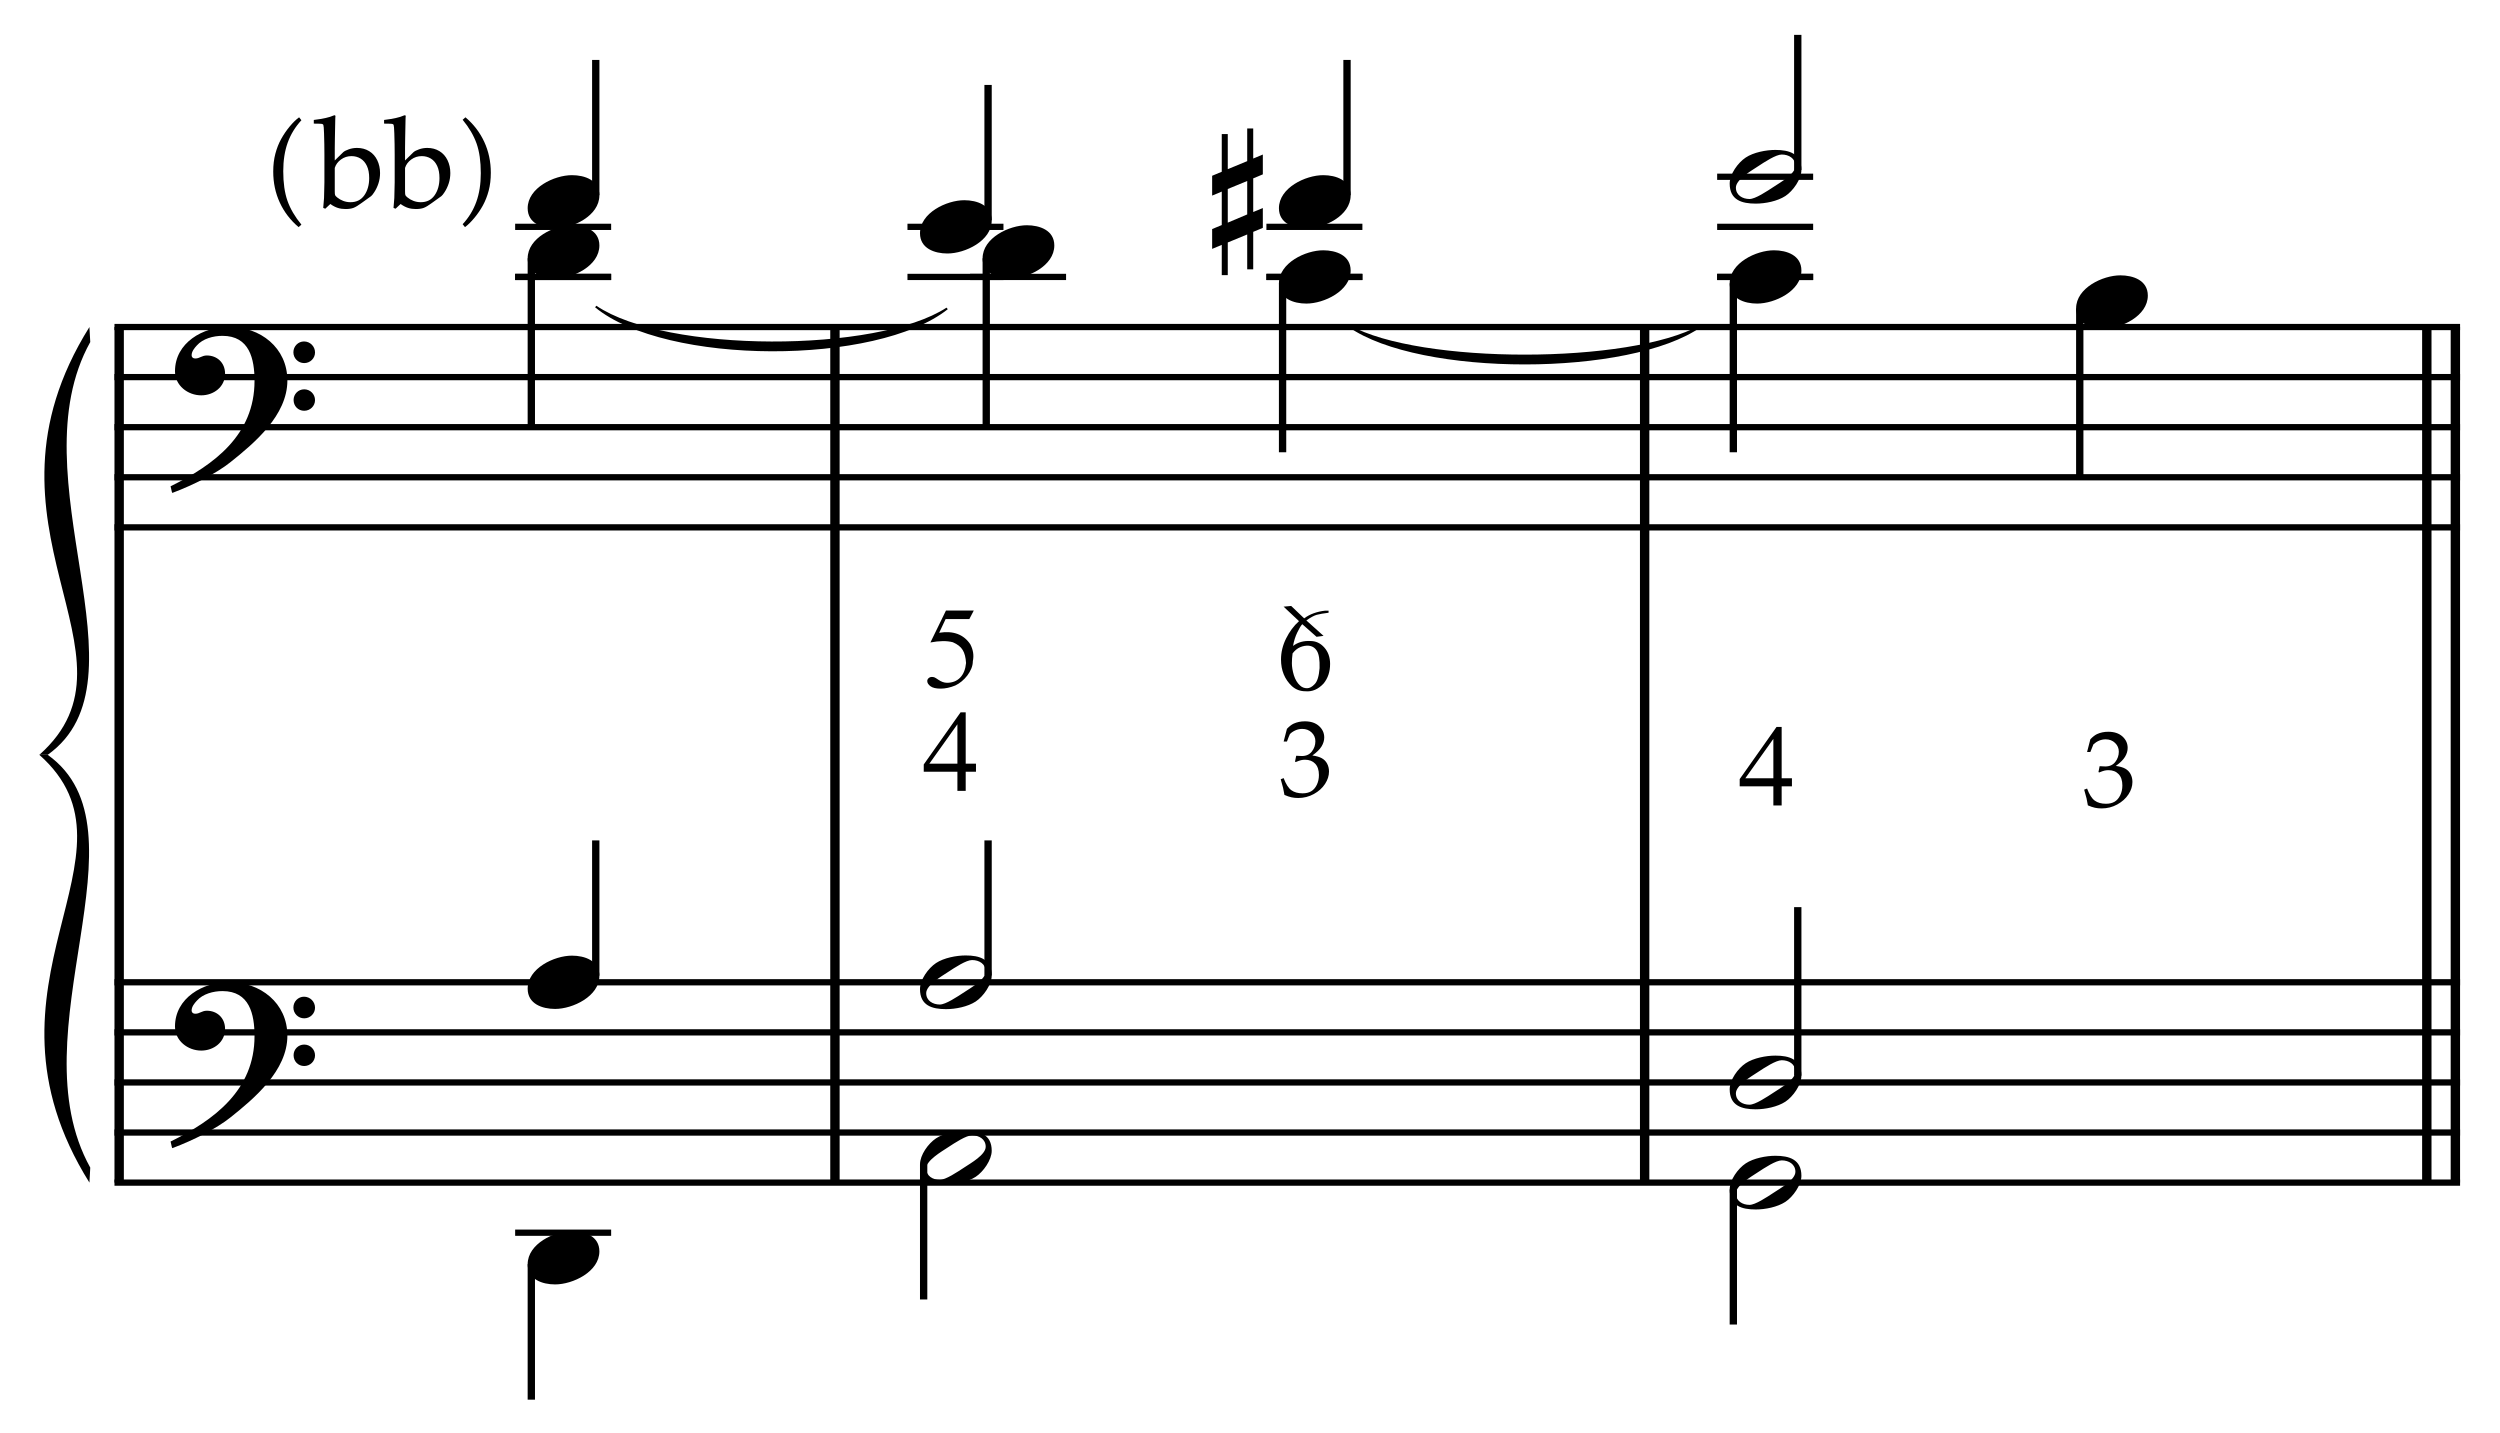 <?xml version="1.0" encoding="UTF-8" standalone="no"?>
<!DOCTYPE svg PUBLIC "-//W3C//DTD SVG 1.1//EN" "http://www.w3.org/Graphics/SVG/1.1/DTD/svg11.dtd">
<svg width="100%" height="100%" viewBox="0 0 1066 611" version="1.1" xmlns="http://www.w3.org/2000/svg" xmlns:xlink="http://www.w3.org/1999/xlink" xml:space="preserve" xmlns:serif="http://www.serif.com/" style="fill-rule:evenodd;clip-rule:evenodd;stroke-miterlimit:10;">
    <g id="Trim" transform="matrix(4.167,0,0,4.167,0,0)">
        <g transform="matrix(0,1,1,0,-620.316,4.796)">
            <path d="M28.668,632.51L116.22,632.51" style="fill:none;fill-rule:nonzero;stroke:black;stroke-width:0.96px;"/>
        </g>
        <g transform="matrix(0,1,1,0,-547.072,-68.449)">
            <path d="M101.913,632.51L189.465,632.51" style="fill:none;fill-rule:nonzero;stroke:black;stroke-width:0.96px;"/>
        </g>
        <g transform="matrix(0,1,1,0,-464.217,-151.303)">
            <path d="M184.767,632.51L272.319,632.51" style="fill:none;fill-rule:nonzero;stroke:black;stroke-width:0.96px;"/>
        </g>
        <g transform="matrix(0,1,1,0,-381.257,-234.264)">
            <path d="M267.728,632.51L355.28,632.51" style="fill:none;fill-rule:nonzero;stroke:black;stroke-width:0.96px;"/>
        </g>
        <g transform="matrix(0,1,1,0,-384.179,-231.342)">
            <path d="M264.805,632.51L352.357,632.51" style="fill:none;fill-rule:nonzero;stroke:black;stroke-width:0.96px;"/>
        </g>
        <g>
            <path d="M29.407,38.937C29.407,35.575 26.639,33.443 23.421,33.443C20.776,33.443 17.906,35.063 17.906,37.994C17.906,39.45 19.218,40.454 20.592,40.454C21.863,40.454 23.031,39.593 23.031,38.24C23.031,37.092 22.191,36.375 21.166,36.375C20.653,36.375 20.428,36.682 19.997,36.682C19.71,36.682 19.608,36.518 19.608,36.354C19.608,35.965 19.895,35.616 20.141,35.35C20.756,34.653 21.822,34.366 22.765,34.366C25.532,34.366 26.045,36.723 26.045,38.978C26.045,44.493 21.945,47.547 17.455,49.761C17.599,50.356 17.578,50.376 17.64,50.438C19.874,49.597 22.211,48.388 23.544,47.322C26.024,45.354 29.407,42.504 29.407,38.937ZM32.236,36.067C32.236,35.452 31.744,34.94 31.108,34.94C30.514,34.94 30.022,35.432 30.022,36.047C30.022,36.662 30.514,37.154 31.129,37.154C31.744,37.154 32.236,36.662 32.236,36.067ZM32.236,40.946C32.236,40.331 31.744,39.839 31.129,39.839C30.514,39.839 30.042,40.331 30.042,40.926C30.042,41.561 30.514,42.033 31.129,42.033C31.744,42.033 32.236,41.541 32.236,40.946Z" style="fill-rule:nonzero;"/>
            <path d="M29.407,105.987C29.407,102.625 26.639,100.493 23.421,100.493C20.776,100.493 17.906,102.113 17.906,105.044C17.906,106.5 19.218,107.504 20.592,107.504C21.863,107.504 23.031,106.643 23.031,105.29C23.031,104.142 22.191,103.425 21.166,103.425C20.653,103.425 20.428,103.732 19.997,103.732C19.71,103.732 19.608,103.568 19.608,103.404C19.608,103.015 19.895,102.666 20.141,102.4C20.756,101.703 21.822,101.416 22.765,101.416C25.532,101.416 26.045,103.773 26.045,106.028C26.045,111.543 21.945,114.597 17.455,116.811C17.599,117.406 17.578,117.426 17.64,117.488C19.874,116.647 22.211,115.438 23.544,114.372C26.024,112.404 29.407,109.554 29.407,105.987ZM32.236,103.117C32.236,102.502 31.744,101.99 31.108,101.99C30.514,101.99 30.022,102.482 30.022,103.097C30.022,103.712 30.514,104.204 31.129,104.204C31.744,104.204 32.236,103.712 32.236,103.117ZM32.236,107.996C32.236,107.381 31.744,106.889 31.129,106.889C30.514,106.889 30.042,107.381 30.042,107.976C30.042,108.611 30.514,109.083 31.129,109.083C31.744,109.083 32.236,108.591 32.236,107.996Z" style="fill-rule:nonzero;"/>
        </g>
        <g transform="matrix(1,0,0,1,-60.25,-642.823)">
            <path d="M71.964,676.287L311.984,676.287" style="fill:none;fill-rule:nonzero;stroke:black;stroke-width:0.64px;"/>
        </g>
        <g transform="matrix(1,0,0,1,-60.25,-632.573)">
            <path d="M71.964,671.161L311.984,671.161" style="fill:none;fill-rule:nonzero;stroke:black;stroke-width:0.64px;"/>
        </g>
        <g transform="matrix(1,0,0,1,-60.25,-622.323)">
            <path d="M71.964,666.036L311.984,666.036" style="fill:none;fill-rule:nonzero;stroke:black;stroke-width:0.64px;"/>
        </g>
        <g transform="matrix(1,0,0,1,-60.25,-612.073)">
            <path d="M71.964,660.911L311.984,660.911" style="fill:none;fill-rule:nonzero;stroke:black;stroke-width:0.64px;"/>
        </g>
        <g transform="matrix(1,0,0,1,-60.25,-601.823)">
            <path d="M71.964,655.787L311.984,655.787" style="fill:none;fill-rule:nonzero;stroke:black;stroke-width:0.64px;"/>
        </g>
        <g transform="matrix(1,0,0,1,-60.25,-508.719)">
            <path d="M71.964,609.234L311.984,609.234" style="fill:none;fill-rule:nonzero;stroke:black;stroke-width:0.64px;"/>
        </g>
        <g transform="matrix(1,0,0,1,-60.25,-498.469)">
            <path d="M71.964,604.109L311.984,604.109" style="fill:none;fill-rule:nonzero;stroke:black;stroke-width:0.64px;"/>
        </g>
        <g transform="matrix(1,0,0,1,-60.25,-488.219)">
            <path d="M71.964,598.984L311.984,598.984" style="fill:none;fill-rule:nonzero;stroke:black;stroke-width:0.64px;"/>
        </g>
        <g transform="matrix(1,0,0,1,-60.25,-477.969)">
            <path d="M71.964,593.859L311.984,593.859" style="fill:none;fill-rule:nonzero;stroke:black;stroke-width:0.64px;"/>
        </g>
        <g transform="matrix(1,0,0,1,-60.25,-467.719)">
            <path d="M71.964,588.734L311.984,588.734" style="fill:none;fill-rule:nonzero;stroke:black;stroke-width:0.64px;"/>
        </g>
        <g transform="matrix(1,0,0,1,-60.25,-599.047)">
            <path d="M69.401,632.51C56.589,653.01 75.807,666.037 64.276,676.287L65.13,676.287C75.893,668.599 61.799,647.885 69.486,634.048" style="fill-rule:nonzero;"/>
        </g>
        <g transform="matrix(1,0,0,1,-60.25,-511.495)">
            <path d="M69.401,632.51C56.589,612.01 75.807,598.984 64.276,588.734L65.13,588.734C75.893,596.422 61.799,617.135 69.486,630.973" style="fill-rule:nonzero;"/>
        </g>
        <g transform="matrix(0,-1,-1,0,757.66,134.264)">
            <path d="M114.29,696.698L128.133,696.698" style="fill:none;fill-rule:nonzero;stroke:black;stroke-width:0.75px;"/>
        </g>
        <g transform="matrix(1,0,0,1,-60.25,-653.073)">
            <path d="M112.964,681.411L122.787,681.411" style="fill:none;fill-rule:nonzero;stroke:black;stroke-width:0.64px;"/>
        </g>
        <g transform="matrix(1,0,0,1,-60.25,-663.323)">
            <path d="M112.964,686.536L122.787,686.536" style="fill:none;fill-rule:nonzero;stroke:black;stroke-width:0.64px;"/>
        </g>
        <path d="M61.334,19.995C61.334,18.437 59.837,17.924 58.525,17.924C56.721,17.924 53.995,19.216 53.995,21.307C53.995,22.865 55.491,23.377 56.803,23.377C58.607,23.377 61.334,22.086 61.334,19.995Z" style="fill-rule:nonzero;"/>
        <g transform="matrix(0,1,1,0,-620.308,-79.545)">
            <path d="M105.978,674.677L123.259,674.677" style="fill:none;fill-rule:nonzero;stroke:black;stroke-width:0.75px;"/>
        </g>
        <g transform="matrix(1,0,0,1,-60.25,-653.073)">
            <path d="M112.964,681.411L122.787,681.411" style="fill:none;fill-rule:nonzero;stroke:black;stroke-width:0.64px;"/>
        </g>
        <g transform="matrix(0,-1,-1,0,677.795,214.128)">
            <path d="M114.29,616.833L128.133,616.833" style="fill:none;fill-rule:nonzero;stroke:black;stroke-width:0.75px;"/>
        </g>
        <g transform="matrix(0,1,1,0,-519.089,21.674)">
            <path d="M107.687,573.458L121.55,573.458" style="fill:none;fill-rule:nonzero;stroke:black;stroke-width:0.75px;"/>
        </g>
        <g transform="matrix(1,0,0,1,-60.25,-457.469)">
            <path d="M112.964,583.609L122.787,583.609" style="fill:none;fill-rule:nonzero;stroke:black;stroke-width:0.64px;"/>
        </g>
        <g transform="matrix(0,-1,-1,0,795.243,176.972)">
            <path d="M154.436,694.136L168.279,694.136" style="fill:none;fill-rule:nonzero;stroke:black;stroke-width:0.75px;"/>
        </g>
        <g transform="matrix(1,0,0,1,-60.25,-653.073)">
            <path d="M153.109,681.411L162.932,681.411" style="fill:none;fill-rule:nonzero;stroke:black;stroke-width:0.64px;"/>
        </g>
        <g transform="matrix(1,0,0,1,-60.25,-663.323)">
            <path d="M153.109,686.536L162.932,686.536" style="fill:none;fill-rule:nonzero;stroke:black;stroke-width:0.64px;"/>
        </g>
        <g transform="matrix(0,-1,-1,0,834.535,211.139)">
            <path d="M191.165,696.698L205.008,696.698" style="fill:none;fill-rule:nonzero;stroke:black;stroke-width:0.75px;"/>
        </g>
        <g transform="matrix(1,0,0,1,-60.25,-653.073)">
            <path d="M189.839,681.411L199.661,681.411" style="fill:none;fill-rule:nonzero;stroke:black;stroke-width:0.64px;"/>
        </g>
        <g transform="matrix(1,0,0,1,-60.25,-663.323)">
            <path d="M189.839,686.536L199.661,686.536" style="fill:none;fill-rule:nonzero;stroke:black;stroke-width:0.64px;"/>
        </g>
        <g>
            <path d="M61.334,25.12C61.334,23.562 59.837,23.049 58.525,23.049C56.721,23.049 53.995,24.341 53.995,26.432C53.995,27.99 55.491,28.502 56.803,28.502C58.607,28.502 61.334,27.211 61.334,25.12Z" style="fill-rule:nonzero;"/>
            <path d="M61.334,99.86C61.334,98.302 59.837,97.789 58.525,97.789C56.721,97.789 53.995,99.081 53.995,101.172C53.995,102.73 55.491,103.242 56.803,103.242C58.607,103.242 61.334,101.951 61.334,99.86Z" style="fill-rule:nonzero;"/>
            <path d="M61.334,128.05C61.334,126.492 59.837,125.979 58.525,125.979C56.721,125.979 53.995,127.271 53.995,129.362C53.995,130.92 55.491,131.432 56.803,131.432C58.607,131.432 61.334,130.141 61.334,128.05Z" style="fill-rule:nonzero;"/>
        </g>
        <path d="M101.48,22.558C101.48,21 99.983,20.487 98.671,20.487C96.867,20.487 94.141,21.779 94.141,23.87C94.141,25.428 95.637,25.94 96.949,25.94C98.753,25.94 101.48,24.649 101.48,22.558Z" style="fill-rule:nonzero;"/>
        <path d="M138.209,19.995C138.209,18.437 136.712,17.924 135.4,17.924C133.596,17.924 130.87,19.216 130.87,21.307C130.87,22.865 132.366,23.377 133.678,23.377C135.482,23.377 138.209,22.086 138.209,19.995Z" style="fill-rule:nonzero;"/>
        <path d="M129.223,23.316L129.223,21.286L128.239,21.696L128.239,18.252L129.223,17.842L129.223,15.813L128.239,16.223L128.239,13.148L127.624,13.148L127.624,16.489L125.635,17.309L125.635,13.722L125.02,13.722L125.02,17.576L124.036,17.986L124.036,20.015L125.02,19.605L125.02,23.029L124.036,23.439L124.036,25.468L125.02,25.058L125.02,28.154L125.635,28.154L125.635,24.812L127.624,23.992L127.624,27.559L128.239,27.559L128.239,23.726L129.223,23.316ZM127.624,21.942L125.635,22.783L125.635,19.339L127.624,18.519L127.624,21.942Z" style="fill-rule:nonzero;"/>
        <g transform="matrix(0,1,1,0,-573.756,-126.097)">
            <path d="M152.53,674.677L169.811,674.677" style="fill:none;fill-rule:nonzero;stroke:black;stroke-width:0.75px;"/>
        </g>
        <g transform="matrix(1,0,0,1,-60.25,-653.073)">
            <path d="M159.516,681.411L169.339,681.411" style="fill:none;fill-rule:nonzero;stroke:black;stroke-width:0.64px;"/>
        </g>
        <g transform="matrix(0,1,1,0,-540.871,-153.858)">
            <path d="M182.853,672.114L200.134,672.114" style="fill:none;fill-rule:nonzero;stroke:black;stroke-width:0.75px;"/>
        </g>
        <g transform="matrix(1,0,0,1,-60.25,-653.073)">
            <path d="M189.839,681.411L199.661,681.411" style="fill:none;fill-rule:nonzero;stroke:black;stroke-width:0.64px;"/>
        </g>
        <g transform="matrix(0,-1,-1,0,717.951,254.264)">
            <path d="M154.446,616.843L168.269,616.843" style="fill:none;fill-rule:nonzero;stroke:black;stroke-width:0.75px;"/>
        </g>
        <g transform="matrix(0,1,1,0,-489.173,-28.702)">
            <path d="M147.853,583.688L161.676,583.688" style="fill:none;fill-rule:nonzero;stroke:black;stroke-width:0.75px;"/>
        </g>
        <g transform="matrix(0,-1,-1,0,883.232,254.691)">
            <path d="M237.3,699.271L251.123,699.271" style="fill:none;fill-rule:nonzero;stroke:black;stroke-width:0.75px;"/>
        </g>
        <g transform="matrix(1,0,0,1,-60.25,-653.073)">
            <path d="M235.963,681.411L245.786,681.411" style="fill:none;fill-rule:nonzero;stroke:black;stroke-width:0.64px;"/>
        </g>
        <g transform="matrix(1,0,0,1,-60.25,-663.323)">
            <path d="M235.963,686.536L245.786,686.536" style="fill:none;fill-rule:nonzero;stroke:black;stroke-width:0.64px;"/>
        </g>
        <g transform="matrix(1,0,0,1,-60.25,-673.573)">
            <path d="M235.963,691.661L245.786,691.661" style="fill:none;fill-rule:nonzero;stroke:black;stroke-width:0.64px;"/>
        </g>
        <g transform="matrix(0,1,1,0,-494.746,-199.983)">
            <path d="M228.978,672.114L246.259,672.114" style="fill:none;fill-rule:nonzero;stroke:black;stroke-width:0.75px;"/>
        </g>
        <g transform="matrix(1,0,0,1,-60.25,-653.073)">
            <path d="M235.963,681.411L245.786,681.411" style="fill:none;fill-rule:nonzero;stroke:black;stroke-width:0.64px;"/>
        </g>
        <g transform="matrix(0,1,1,0,-456.735,-232.868)">
            <path d="M264.426,669.552L281.707,669.552" style="fill:none;fill-rule:nonzero;stroke:black;stroke-width:0.75px;"/>
        </g>
        <g transform="matrix(0,-1,-1,0,792.263,345.66)">
            <path d="M235.592,608.302L252.832,608.302" style="fill:none;fill-rule:nonzero;stroke:black;stroke-width:0.75px;"/>
        </g>
        <g transform="matrix(0,1,1,0,-403.757,-108.994)">
            <path d="M230.707,581.125L244.53,581.125" style="fill:none;fill-rule:nonzero;stroke:black;stroke-width:0.75px;"/>
        </g>
        <g>
            <path d="M107.886,25.12C107.886,23.562 106.389,23.049 105.077,23.049C103.273,23.049 100.547,24.341 100.547,26.432C100.547,27.99 102.043,28.502 103.355,28.502C105.159,28.502 107.886,27.211 107.886,25.12Z" style="fill-rule:nonzero;"/>
            <path d="M138.209,27.683C138.209,26.125 136.712,25.612 135.4,25.612C133.596,25.612 130.87,26.904 130.87,28.995C130.87,30.553 132.366,31.065 133.678,31.065C135.482,31.065 138.209,29.774 138.209,27.683Z" style="fill-rule:nonzero;"/>
        </g>
        <g>
            <path d="M101.48,99.819C101.48,98.138 100.229,97.769 98.815,97.769C97.872,97.769 96.58,98.015 95.781,98.548C94.981,99.081 94.141,100.249 94.141,101.213C94.141,102.894 95.371,103.263 96.806,103.263C97.79,103.263 99.02,103.017 99.84,102.484C100.619,101.971 101.48,100.762 101.48,99.819ZM100.865,99.409C100.865,100.229 99.327,101.09 98.712,101.5C97.933,102.012 96.765,102.791 96.17,102.791C95.453,102.791 94.776,102.402 94.776,101.623C94.776,100.803 96.355,99.901 96.97,99.491C97.749,98.978 98.876,98.24 99.471,98.24C100.188,98.24 100.865,98.63 100.865,99.409Z" style="fill-rule:nonzero;"/>
            <path d="M101.48,117.756C101.48,116.075 100.229,115.706 98.815,115.706C97.872,115.706 96.58,115.952 95.781,116.485C94.981,117.018 94.141,118.187 94.141,119.15C94.141,120.831 95.371,121.2 96.806,121.2C97.79,121.2 99.02,120.954 99.84,120.421C100.619,119.909 101.48,118.699 101.48,117.756ZM100.865,117.346C100.865,118.166 99.327,119.027 98.712,119.437C97.933,119.95 96.765,120.729 96.17,120.729C95.453,120.729 94.776,120.339 94.776,119.56C94.776,118.74 96.355,117.838 96.97,117.428C97.749,116.916 98.876,116.178 99.471,116.178C100.188,116.178 100.865,116.567 100.865,117.346Z" style="fill-rule:nonzero;"/>
        </g>
        <path d="M131.434,81.342C131.383,81.035 131.338,80.798 131.298,80.632C131.273,80.527 131.192,80.229 131.054,79.737L131.352,79.624C131.58,80.231 131.841,80.642 132.136,80.857C132.43,81.072 132.814,81.18 133.288,81.18C133.635,81.18 133.927,81.111 134.164,80.974C134.4,80.836 134.593,80.618 134.741,80.318C134.889,80.018 134.963,79.68 134.963,79.304C134.963,78.801 134.835,78.415 134.578,78.146C134.322,77.877 133.977,77.742 133.543,77.742C133.398,77.742 133.264,77.757 133.139,77.786C133.014,77.814 132.829,77.879 132.583,77.981L132.518,77.926L132.637,77.335C132.927,77.354 133.12,77.363 133.218,77.363C133.658,77.363 133.999,77.208 134.24,76.899C134.48,76.59 134.6,76.24 134.6,75.85C134.6,75.499 134.473,75.201 134.218,74.955C133.963,74.709 133.64,74.587 133.25,74.587C133.015,74.587 132.789,74.634 132.572,74.728C132.355,74.822 132.164,74.948 131.998,75.107C131.933,75.244 131.829,75.503 131.689,75.882L131.352,75.882L131.689,74.581C131.931,74.328 132.158,74.151 132.372,74.05C132.722,73.891 133.105,73.811 133.521,73.811C134.132,73.811 134.615,73.972 134.972,74.294C135.328,74.615 135.506,75.006 135.506,75.465C135.506,75.776 135.413,76.082 135.229,76.384C135.045,76.686 134.732,76.994 134.291,77.308C134.7,77.363 135.022,77.456 135.259,77.588C135.496,77.72 135.677,77.906 135.804,78.146C135.93,78.386 135.994,78.655 135.994,78.951C135.994,79.381 135.858,79.804 135.587,80.22C135.316,80.636 134.934,80.979 134.443,81.25C133.951,81.521 133.418,81.657 132.843,81.657C132.59,81.657 132.359,81.633 132.149,81.586C131.94,81.539 131.701,81.458 131.434,81.342Z" style="fill-rule:nonzero;"/>
        <path d="M99.87,78.143L99.87,78.968L98.818,78.968L98.818,80.93L97.969,80.93L97.969,78.968L94.525,78.968L94.525,78.227L98.292,72.894L98.818,72.894L98.818,78.143L99.87,78.143ZM97.969,78.143L97.969,74.113L95.099,78.143L97.969,78.143Z" style="fill-rule:nonzero;"/>
        <path d="M99.643,62.478L99.189,63.351L96.761,63.351L96.104,64.75C97.539,64.519 98.599,64.909 99.284,65.922C99.587,66.496 99.675,67.074 99.548,67.656C99.548,67.911 99.496,68.164 99.392,68.415C99.288,68.666 99.153,68.901 98.985,69.121C98.818,69.34 98.627,69.539 98.411,69.719C98.196,69.898 97.977,70.039 97.754,70.143C97.228,70.358 96.729,70.466 96.259,70.466C95.781,70.466 95.432,70.384 95.213,70.221C94.993,70.057 94.884,69.88 94.884,69.689C94.884,69.577 94.93,69.479 95.021,69.396C95.113,69.312 95.227,69.27 95.362,69.27C95.466,69.27 95.555,69.286 95.631,69.318C95.707,69.35 95.836,69.43 96.02,69.557C96.323,69.764 96.618,69.868 96.905,69.868C97.455,69.868 97.901,69.695 98.244,69.348C98.587,69.001 98.79,68.501 98.854,67.847C98.822,67.273 98.706,66.827 98.507,66.508C98.316,66.189 97.981,65.926 97.503,65.719C96.897,65.559 96.131,65.567 95.207,65.742L96.797,62.478L99.643,62.478Z" style="fill-rule:nonzero;"/>
        <path d="M135.95,62.485L135.95,62.7C135.432,62.764 135.026,62.836 134.731,62.915C134.452,62.995 134.101,63.186 133.678,63.489L135.436,65.068L134.719,65.163L133.26,63.872C133.124,64.007 132.953,64.29 132.746,64.721C132.546,65.135 132.403,65.594 132.315,66.096C132.809,65.721 133.403,65.554 134.097,65.594C134.647,65.594 135.117,65.813 135.508,66.252C135.906,66.698 136.106,67.26 136.106,67.938C136.106,68.735 135.883,69.405 135.436,69.947C134.886,70.537 134.268,70.8 133.583,70.736C133.048,70.736 132.586,70.561 132.195,70.21C131.454,69.508 131.083,68.599 131.083,67.483C131.083,66.75 131.255,66.036 131.598,65.343C131.948,64.633 132.391,64.039 132.925,63.561L131.346,62.078L132.124,62.006L133.451,63.274C134.033,62.843 134.755,62.58 135.616,62.485L135.95,62.485ZM132.267,66.861C132.219,67.212 132.195,67.547 132.195,67.866C132.195,68.233 132.263,68.643 132.399,69.098C132.542,69.544 132.749,69.891 133.021,70.138C133.22,70.329 133.463,70.425 133.75,70.425C134.005,70.425 134.264,70.286 134.527,70.007C134.798,69.735 134.966,69.189 135.03,68.368C135.053,67.531 134.966,66.949 134.766,66.622C134.567,66.287 134.276,66.104 133.894,66.072C133.607,66.056 133.322,66.108 133.038,66.228C132.755,66.347 132.498,66.559 132.267,66.861Z" style="fill-rule:nonzero;"/>
        <g>
            <path d="M184.334,17.392C184.334,15.711 183.083,15.342 181.669,15.342C180.726,15.342 179.434,15.588 178.635,16.121C177.835,16.654 176.995,17.822 176.995,18.786C176.995,20.467 178.225,20.836 179.66,20.836C180.644,20.836 181.874,20.59 182.694,20.057C183.473,19.544 184.334,18.335 184.334,17.392ZM183.719,16.982C183.719,17.802 182.181,18.663 181.566,19.073C180.787,19.585 179.619,20.364 179.024,20.364C178.307,20.364 177.63,19.975 177.63,19.196C177.63,18.376 179.209,17.474 179.824,17.064C180.603,16.551 181.73,15.813 182.325,15.813C183.042,15.813 183.719,16.203 183.719,16.982Z" style="fill-rule:nonzero;"/>
            <path d="M184.334,27.683C184.334,26.125 182.837,25.612 181.525,25.612C179.721,25.612 176.995,26.904 176.995,28.995C176.995,30.553 178.491,31.065 179.803,31.065C181.607,31.065 184.334,29.774 184.334,27.683Z" style="fill-rule:nonzero;"/>
            <path d="M219.782,30.245C219.782,28.687 218.285,28.175 216.973,28.175C215.169,28.175 212.443,29.466 212.443,31.557C212.443,33.115 213.939,33.628 215.251,33.628C217.055,33.628 219.782,32.336 219.782,30.245Z" style="fill-rule:nonzero;"/>
        </g>
        <g>
            <path d="M184.334,110.069C184.334,108.388 183.083,108.019 181.669,108.019C180.726,108.019 179.434,108.265 178.635,108.798C177.835,109.331 176.995,110.499 176.995,111.463C176.995,113.144 178.225,113.513 179.66,113.513C180.644,113.513 181.874,113.267 182.694,112.734C183.473,112.221 184.334,111.012 184.334,110.069ZM183.719,109.659C183.719,110.479 182.181,111.34 181.566,111.75C180.787,112.262 179.619,113.041 179.024,113.041C178.307,113.041 177.63,112.652 177.63,111.873C177.63,111.053 179.209,110.151 179.824,109.741C180.603,109.228 181.73,108.49 182.325,108.49C183.042,108.49 183.719,108.88 183.719,109.659Z" style="fill-rule:nonzero;"/>
            <path d="M184.334,120.319C184.334,118.638 183.083,118.269 181.669,118.269C180.726,118.269 179.434,118.515 178.635,119.048C177.835,119.581 176.995,120.749 176.995,121.713C176.995,123.394 178.225,123.763 179.66,123.763C180.644,123.763 181.874,123.517 182.694,122.984C183.473,122.471 184.334,121.262 184.334,120.319ZM183.719,119.909C183.719,120.729 182.181,121.59 181.566,122C180.787,122.512 179.619,123.291 179.024,123.291C178.307,123.291 177.63,122.902 177.63,122.123C177.63,121.303 179.209,120.401 179.824,119.991C180.603,119.478 181.73,118.74 182.325,118.74C183.042,118.74 183.719,119.13 183.719,119.909Z" style="fill-rule:nonzero;"/>
        </g>
        <path d="M183.365,79.638L183.365,80.463L182.313,80.463L182.313,82.424L181.464,82.424L181.464,80.463L178.02,80.463L178.02,79.722L181.787,74.388L182.313,74.388L182.313,79.638L183.365,79.638ZM181.464,79.638L181.464,75.608L178.594,79.638L181.464,79.638Z" style="fill-rule:nonzero;"/>
        <path d="M213.647,82.41C213.597,82.103 213.551,81.866 213.512,81.7C213.486,81.595 213.405,81.297 213.268,80.805L213.566,80.691C213.794,81.299 214.055,81.71 214.349,81.925C214.644,82.14 215.028,82.247 215.501,82.247C215.848,82.247 216.14,82.179 216.377,82.041C216.614,81.904 216.806,81.685 216.955,81.385C217.103,81.085 217.177,80.747 217.177,80.371C217.177,79.869 217.049,79.483 216.792,79.214C216.535,78.944 216.19,78.81 215.756,78.81C215.612,78.81 215.477,78.824 215.352,78.853C215.228,78.882 215.042,78.947 214.797,79.048L214.732,78.994L214.851,78.403C215.14,78.421 215.333,78.43 215.431,78.43C215.872,78.43 216.213,78.276 216.453,77.967C216.693,77.658 216.814,77.308 216.814,76.918C216.814,76.567 216.686,76.269 216.431,76.023C216.177,75.777 215.854,75.654 215.464,75.654C215.229,75.654 215.003,75.701 214.786,75.795C214.569,75.889 214.377,76.016 214.211,76.175C214.146,76.312 214.043,76.571 213.902,76.95L213.566,76.95L213.902,75.649C214.144,75.396 214.372,75.219 214.585,75.117C214.936,74.958 215.319,74.879 215.735,74.879C216.346,74.879 216.829,75.04 217.185,75.361C217.541,75.683 217.719,76.074 217.719,76.533C217.719,76.843 217.627,77.15 217.443,77.452C217.258,77.753 216.946,78.062 216.505,78.376C216.913,78.43 217.236,78.523 217.472,78.655C217.709,78.787 217.891,78.973 218.017,79.214C218.144,79.454 218.207,79.723 218.207,80.019C218.207,80.449 218.072,80.872 217.8,81.288C217.529,81.703 217.148,82.047 216.656,82.318C216.165,82.589 215.632,82.724 215.057,82.724C214.804,82.724 214.573,82.701 214.363,82.654C214.153,82.607 213.915,82.526 213.647,82.41Z" style="fill-rule:nonzero;"/>
        <g>
            <path d="M30.555,23.242C29.723,22.539 29.082,21.703 28.633,20.734C28.184,19.766 27.959,18.707 27.959,17.559C27.959,16.887 28.032,16.275 28.179,15.725C28.325,15.174 28.521,14.675 28.768,14.228C29.014,13.78 29.305,13.354 29.641,12.947C29.977,12.541 30.299,12.227 30.607,12.004L30.842,12.303C30.217,12.979 29.751,13.739 29.444,14.585C29.138,15.431 28.984,16.408 28.984,17.518C28.984,18.721 29.128,19.73 29.415,20.547C29.702,21.363 30.178,22.176 30.842,22.984L30.555,23.242Z" style="fill-rule:nonzero;"/>
            <path d="M33.075,21.275C33.126,20.742 33.153,20.406 33.158,20.266C33.183,19.348 33.196,18.808 33.196,18.647L33.196,15.823C33.196,15.116 33.183,14.386 33.158,13.633C33.141,13.125 33.118,12.841 33.088,12.782C33.067,12.74 33.033,12.71 32.986,12.693C32.923,12.664 32.631,12.649 32.11,12.649L32.11,12.274C33.067,12.156 33.731,12.008 34.104,11.83C34.159,11.805 34.201,11.792 34.23,11.792C34.26,11.792 34.283,11.802 34.3,11.821C34.317,11.84 34.326,11.866 34.326,11.9C34.326,11.93 34.321,11.972 34.313,12.027L34.307,12.236C34.285,12.994 34.273,13.639 34.269,14.172L34.256,15.163L34.256,16.419L35.132,15.563C35.246,15.465 35.434,15.37 35.697,15.277C35.959,15.184 36.238,15.137 36.535,15.137C37,15.137 37.413,15.246 37.772,15.464C38.132,15.682 38.408,15.99 38.601,16.388C38.793,16.785 38.89,17.226 38.89,17.708C38.89,18.08 38.835,18.434 38.725,18.768C38.615,19.102 38.473,19.401 38.299,19.663C38.172,19.862 38.064,19.997 37.976,20.069L37.049,20.736C36.672,21.015 36.378,21.194 36.167,21.272C35.955,21.351 35.684,21.39 35.354,21.39C35.07,21.39 34.808,21.352 34.567,21.275C34.326,21.199 34.07,21.066 33.799,20.875L33.285,21.358L33.075,21.275ZM34.256,17.181L34.256,19.562C34.256,19.773 34.267,19.909 34.291,19.968C34.314,20.027 34.385,20.105 34.503,20.203C34.681,20.351 34.887,20.469 35.122,20.558C35.357,20.647 35.606,20.691 35.868,20.691C36.482,20.691 36.954,20.454 37.284,19.98C37.614,19.507 37.779,18.92 37.779,18.222C37.779,17.727 37.701,17.312 37.544,16.978C37.387,16.644 37.172,16.393 36.896,16.226C36.621,16.059 36.313,15.975 35.97,15.975C35.568,15.975 35.208,16.09 34.891,16.321C34.573,16.552 34.362,16.838 34.256,17.181Z" style="fill-rule:nonzero;"/>
            <path d="M40.267,21.275C40.317,20.742 40.345,20.406 40.349,20.266C40.375,19.348 40.387,18.808 40.387,18.647L40.387,15.823C40.387,15.116 40.375,14.386 40.349,13.633C40.332,13.125 40.309,12.841 40.279,12.782C40.258,12.74 40.224,12.71 40.178,12.693C40.114,12.664 39.822,12.649 39.302,12.649L39.302,12.274C40.258,12.156 40.923,12.008 41.295,11.83C41.35,11.805 41.392,11.792 41.422,11.792C41.451,11.792 41.475,11.802 41.492,11.821C41.509,11.84 41.517,11.866 41.517,11.9C41.517,11.93 41.513,11.972 41.504,12.027L41.498,12.236C41.477,12.994 41.464,13.639 41.46,14.172L41.447,15.163L41.447,16.419L42.323,15.563C42.437,15.465 42.626,15.37 42.888,15.277C43.151,15.184 43.43,15.137 43.726,15.137C44.192,15.137 44.604,15.246 44.964,15.464C45.324,15.682 45.6,15.99 45.792,16.388C45.985,16.785 46.081,17.226 46.081,17.708C46.081,18.08 46.026,18.434 45.916,18.768C45.806,19.102 45.664,19.401 45.491,19.663C45.364,19.862 45.256,19.997 45.167,20.069L44.24,20.736C43.864,21.015 43.569,21.194 43.358,21.272C43.146,21.351 42.875,21.39 42.545,21.39C42.262,21.39 42,21.352 41.758,21.275C41.517,21.199 41.261,21.066 40.99,20.875L40.476,21.358L40.267,21.275ZM41.447,17.181L41.447,19.562C41.447,19.773 41.459,19.909 41.482,19.968C41.505,20.027 41.576,20.105 41.695,20.203C41.873,20.351 42.079,20.469 42.314,20.558C42.549,20.647 42.797,20.691 43.06,20.691C43.673,20.691 44.145,20.454 44.475,19.98C44.805,19.507 44.97,18.92 44.97,18.222C44.97,17.727 44.892,17.312 44.735,16.978C44.579,16.644 44.363,16.393 44.088,16.226C43.813,16.059 43.504,15.975 43.161,15.975C42.759,15.975 42.399,16.09 42.082,16.321C41.765,16.552 41.553,16.838 41.447,17.181Z" style="fill-rule:nonzero;"/>
            <path d="M47.582,23.242L47.342,22.943C47.967,22.268 48.433,21.506 48.739,20.658C49.046,19.811 49.199,18.832 49.199,17.723C49.199,16.52 49.056,15.51 48.769,14.693C48.481,13.877 48.006,13.064 47.342,12.256L47.629,12.004C48.461,12.707 49.102,13.543 49.551,14.512C50,15.48 50.225,16.539 50.225,17.688C50.225,18.355 50.151,18.965 50.005,19.516C49.858,20.066 49.662,20.566 49.416,21.016C49.17,21.465 48.879,21.892 48.543,22.296C48.207,22.7 47.887,23.016 47.582,23.242Z" style="fill-rule:nonzero;"/>
        </g>
        <g transform="matrix(-0.001,1,1,0.001,-596.006,-105.451)">
            <path d="M136.238,657.036C142.207,664.305 142.175,685.873 136.399,693.125L136.238,692.997C140.894,685.878 140.926,664.311 136.08,657.166L136.238,657.036" style="fill-rule:nonzero;"/>
        </g>
        <g transform="matrix(0.005,1,1,-0.005,-518.633,-176.916)">
            <path d="M213.648,655.562C218.807,662.798 218.907,684.366 213.816,691.65L213.648,691.532C217.626,684.372 217.526,662.804 213.481,655.681L213.648,655.562" style="fill-rule:nonzero;"/>
        </g>
    </g>
</svg>
